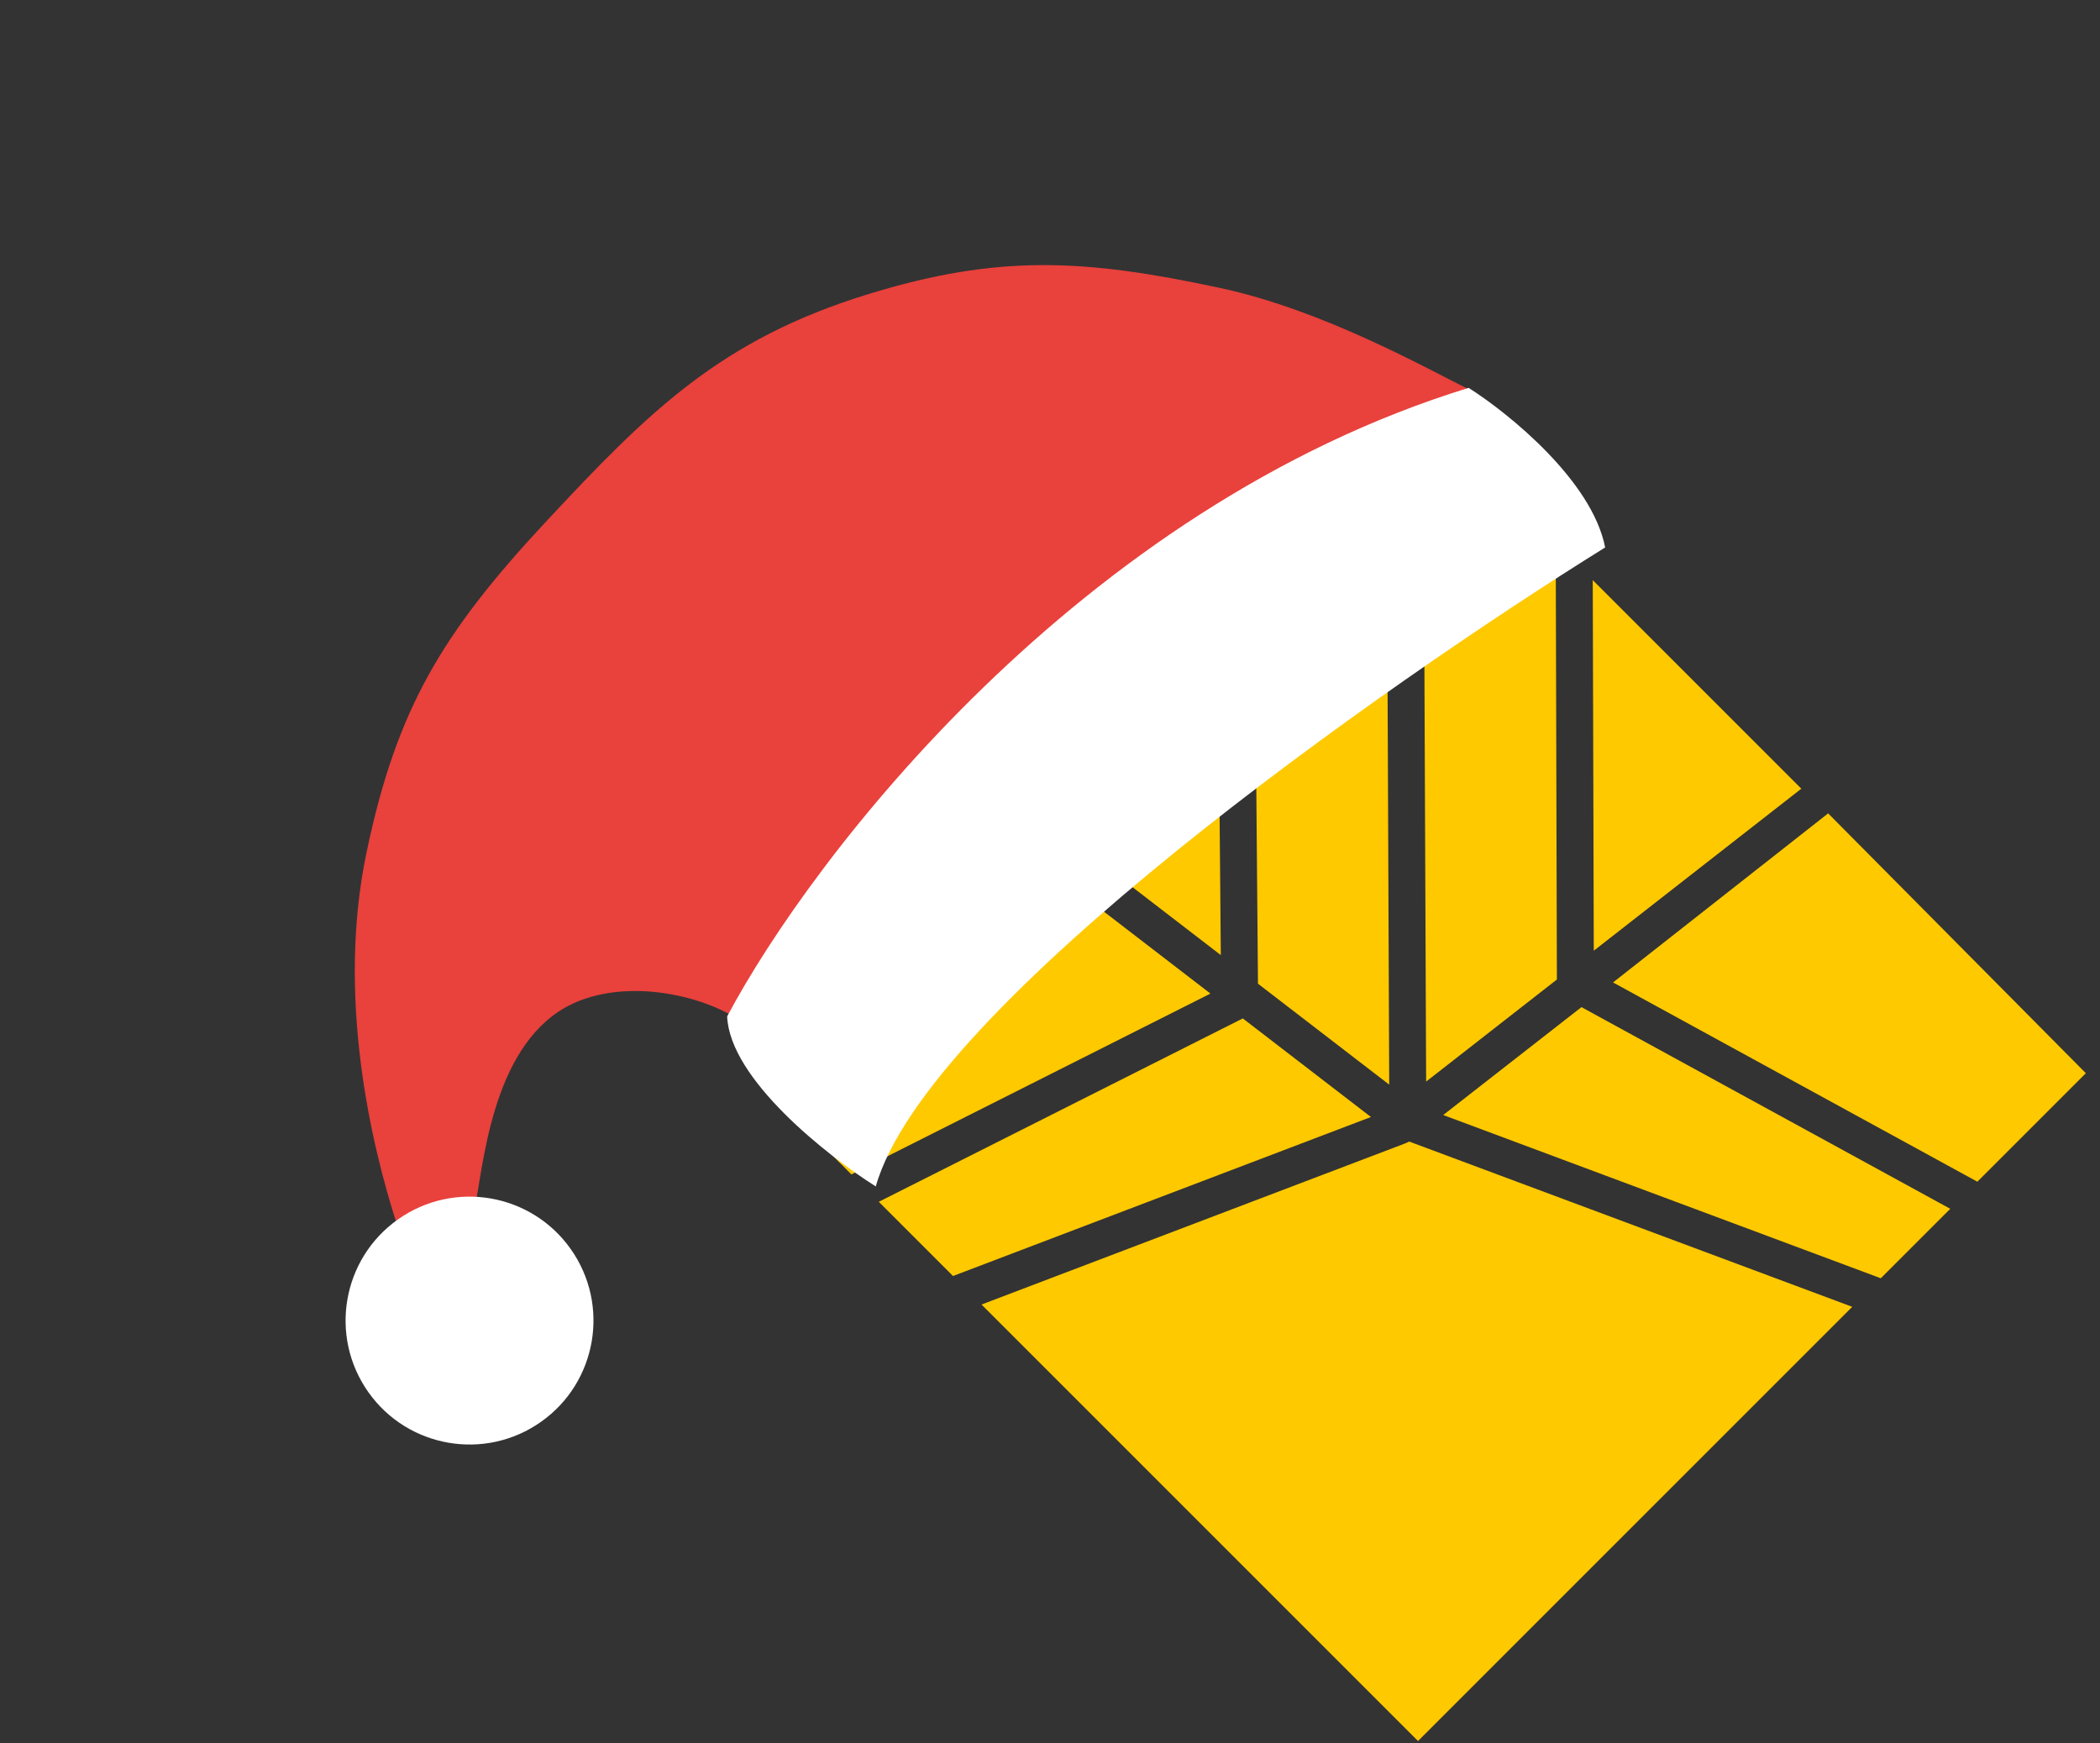 <?xml version="1.0" encoding="UTF-8"?> <svg xmlns="http://www.w3.org/2000/svg" width="53" height="44" viewBox="0 0 53 44" fill="none"><rect x="0" y="0" width="53" height="44" fill="#333333" stroke="none"/> <path fill-rule="evenodd" clip-rule="evenodd" d="M19.204 27.355L25.494 21.065L25.434 21.141L30.549 25.076L21.488 29.64L19.204 27.355ZM26.087 20.471L30.739 15.82L30.811 24.105L26.087 20.471ZM31.671 14.888L34.996 11.563L35.061 27.374L31.744 24.823H31.749L31.67 15.571L31.671 14.888ZM35.924 10.634L36.058 10.501L39.263 13.706L39.293 24.721L35.993 27.297L35.924 10.634ZM40.198 14.641L45.462 19.905L40.224 23.994L40.198 14.641ZM46.139 20.528L52.643 27.086L49.905 29.824L40.71 24.795L46.139 20.528ZM49.221 30.508L47.468 32.261L36.424 28.141L39.913 25.418L49.221 30.508ZM46.747 32.982L35.788 43.94L24.772 32.924L35.465 28.857L35.566 28.811L46.747 32.982ZM24.052 32.204L22.179 30.331L31.366 25.703L34.6 28.191L24.052 32.204Z" fill="#FFC900"></path> <path d="M14.639 25.252C16.152 24.672 18.029 25.25 18.75 25.818C23.925 15.934 33.102 10.953 37.167 9.875C36.003 9.301 33.41 7.826 30.772 7.263C27.386 6.54 25.217 6.406 21.908 7.425C18.186 8.571 16.38 10.375 13.766 13.18C11.153 15.986 10.007 17.895 9.249 21.522C8.495 25.123 9.349 28.833 10.021 30.912L12.012 30.342C12.239 29.025 12.551 26.053 14.639 25.252Z" fill="#E9413C"></path> <circle cx="11.85" cy="33.329" r="3.128" transform="rotate(-35.259 11.85 33.329)" fill="white"></circle> <path d="M37.065 9.789C27.232 12.814 20.492 21.625 18.352 25.652C18.417 27.234 20.88 29.172 22.103 29.943C23.389 25.395 34.911 17.297 40.511 13.817C40.183 12.134 38.077 10.43 37.065 9.789Z" fill="white"></path> </svg> 